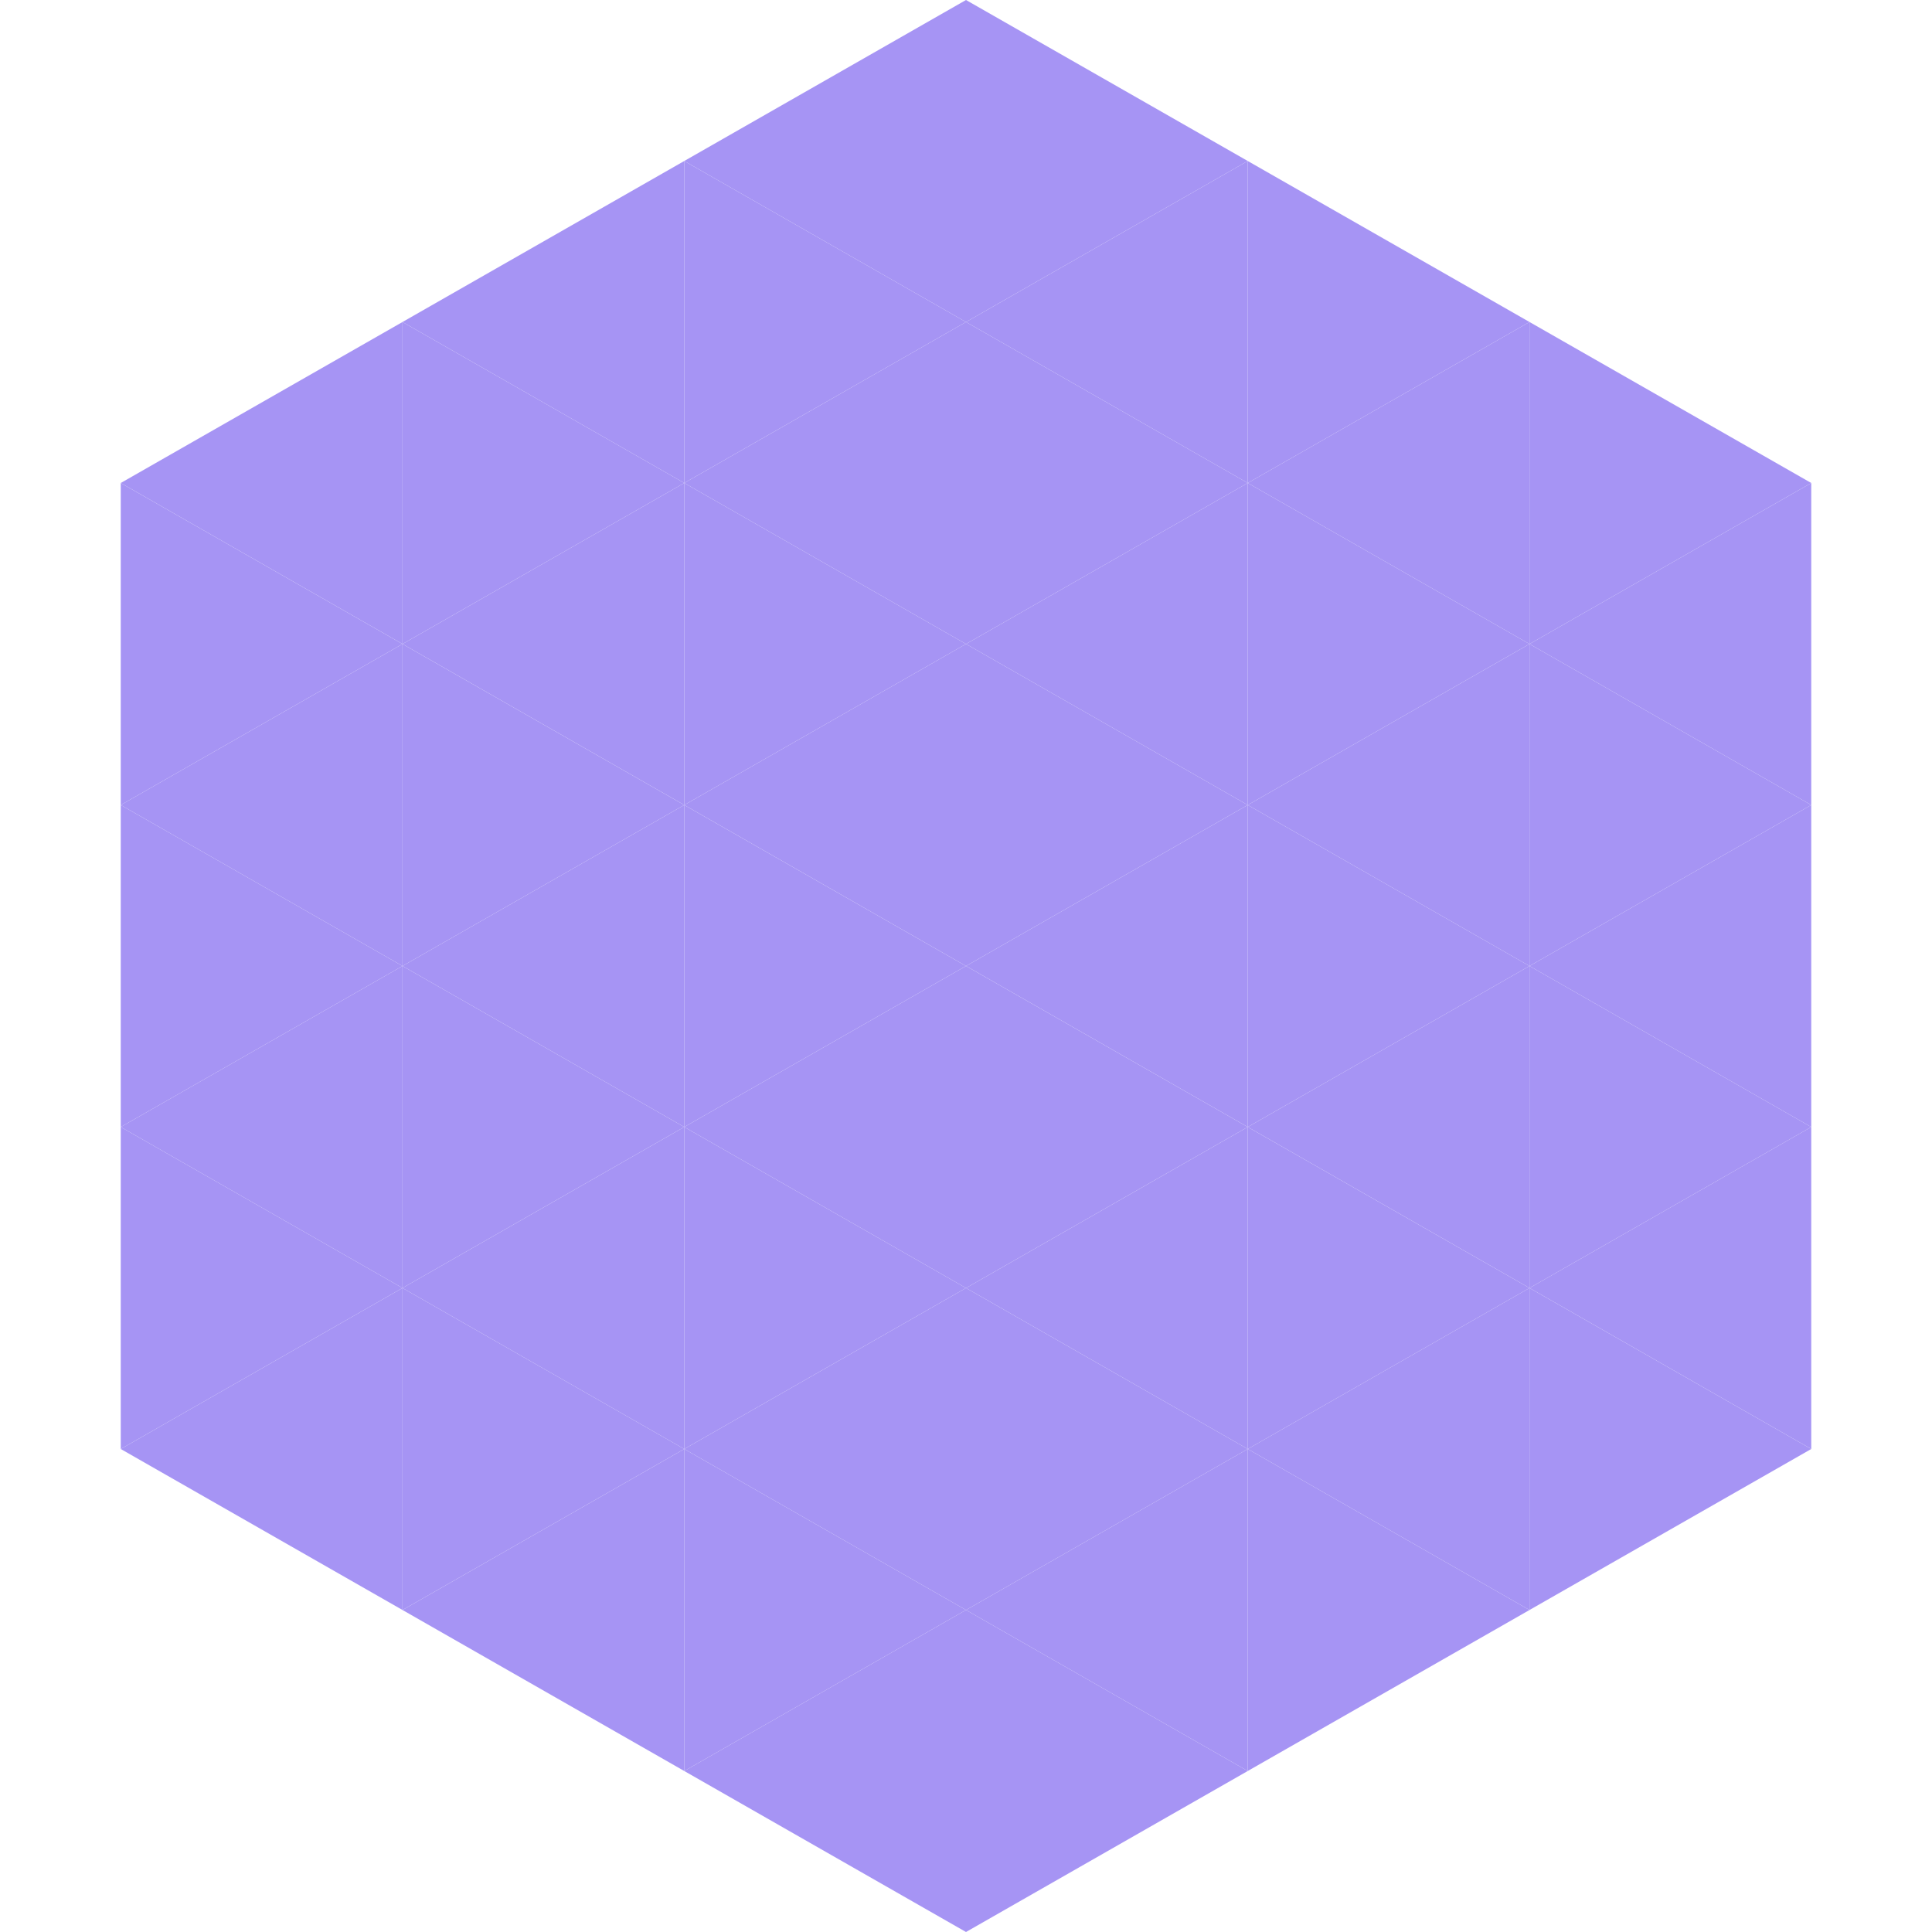<?xml version="1.0"?>
<!-- Generated by SVGo -->
<svg width="240" height="240"
     xmlns="http://www.w3.org/2000/svg"
     xmlns:xlink="http://www.w3.org/1999/xlink">
<polygon points="50,40 15,60 50,80" style="fill:rgb(166,148,244)" />
<polygon points="190,40 225,60 190,80" style="fill:rgb(166,148,244)" />
<polygon points="15,60 50,80 15,100" style="fill:rgb(166,148,244)" />
<polygon points="225,60 190,80 225,100" style="fill:rgb(166,148,244)" />
<polygon points="50,80 15,100 50,120" style="fill:rgb(166,148,244)" />
<polygon points="190,80 225,100 190,120" style="fill:rgb(166,148,244)" />
<polygon points="15,100 50,120 15,140" style="fill:rgb(166,148,244)" />
<polygon points="225,100 190,120 225,140" style="fill:rgb(166,148,244)" />
<polygon points="50,120 15,140 50,160" style="fill:rgb(166,148,244)" />
<polygon points="190,120 225,140 190,160" style="fill:rgb(166,148,244)" />
<polygon points="15,140 50,160 15,180" style="fill:rgb(166,148,244)" />
<polygon points="225,140 190,160 225,180" style="fill:rgb(166,148,244)" />
<polygon points="50,160 15,180 50,200" style="fill:rgb(166,148,244)" />
<polygon points="190,160 225,180 190,200" style="fill:rgb(166,148,244)" />
<polygon points="15,180 50,200 15,220" style="fill:rgb(255,255,255); fill-opacity:0" />
<polygon points="225,180 190,200 225,220" style="fill:rgb(255,255,255); fill-opacity:0" />
<polygon points="50,0 85,20 50,40" style="fill:rgb(255,255,255); fill-opacity:0" />
<polygon points="190,0 155,20 190,40" style="fill:rgb(255,255,255); fill-opacity:0" />
<polygon points="85,20 50,40 85,60" style="fill:rgb(166,148,244)" />
<polygon points="155,20 190,40 155,60" style="fill:rgb(166,148,244)" />
<polygon points="50,40 85,60 50,80" style="fill:rgb(166,148,244)" />
<polygon points="190,40 155,60 190,80" style="fill:rgb(166,148,244)" />
<polygon points="85,60 50,80 85,100" style="fill:rgb(166,148,244)" />
<polygon points="155,60 190,80 155,100" style="fill:rgb(166,148,244)" />
<polygon points="50,80 85,100 50,120" style="fill:rgb(166,148,244)" />
<polygon points="190,80 155,100 190,120" style="fill:rgb(166,148,244)" />
<polygon points="85,100 50,120 85,140" style="fill:rgb(166,148,244)" />
<polygon points="155,100 190,120 155,140" style="fill:rgb(166,148,244)" />
<polygon points="50,120 85,140 50,160" style="fill:rgb(166,148,244)" />
<polygon points="190,120 155,140 190,160" style="fill:rgb(166,148,244)" />
<polygon points="85,140 50,160 85,180" style="fill:rgb(166,148,244)" />
<polygon points="155,140 190,160 155,180" style="fill:rgb(166,148,244)" />
<polygon points="50,160 85,180 50,200" style="fill:rgb(166,148,244)" />
<polygon points="190,160 155,180 190,200" style="fill:rgb(166,148,244)" />
<polygon points="85,180 50,200 85,220" style="fill:rgb(166,148,244)" />
<polygon points="155,180 190,200 155,220" style="fill:rgb(166,148,244)" />
<polygon points="120,0 85,20 120,40" style="fill:rgb(166,148,244)" />
<polygon points="120,0 155,20 120,40" style="fill:rgb(166,148,244)" />
<polygon points="85,20 120,40 85,60" style="fill:rgb(166,148,244)" />
<polygon points="155,20 120,40 155,60" style="fill:rgb(166,148,244)" />
<polygon points="120,40 85,60 120,80" style="fill:rgb(166,148,244)" />
<polygon points="120,40 155,60 120,80" style="fill:rgb(166,148,244)" />
<polygon points="85,60 120,80 85,100" style="fill:rgb(166,148,244)" />
<polygon points="155,60 120,80 155,100" style="fill:rgb(166,148,244)" />
<polygon points="120,80 85,100 120,120" style="fill:rgb(166,148,244)" />
<polygon points="120,80 155,100 120,120" style="fill:rgb(166,148,244)" />
<polygon points="85,100 120,120 85,140" style="fill:rgb(166,148,244)" />
<polygon points="155,100 120,120 155,140" style="fill:rgb(166,148,244)" />
<polygon points="120,120 85,140 120,160" style="fill:rgb(166,148,244)" />
<polygon points="120,120 155,140 120,160" style="fill:rgb(166,148,244)" />
<polygon points="85,140 120,160 85,180" style="fill:rgb(166,148,244)" />
<polygon points="155,140 120,160 155,180" style="fill:rgb(166,148,244)" />
<polygon points="120,160 85,180 120,200" style="fill:rgb(166,148,244)" />
<polygon points="120,160 155,180 120,200" style="fill:rgb(166,148,244)" />
<polygon points="85,180 120,200 85,220" style="fill:rgb(166,148,244)" />
<polygon points="155,180 120,200 155,220" style="fill:rgb(166,148,244)" />
<polygon points="120,200 85,220 120,240" style="fill:rgb(166,148,244)" />
<polygon points="120,200 155,220 120,240" style="fill:rgb(166,148,244)" />
<polygon points="85,220 120,240 85,260" style="fill:rgb(255,255,255); fill-opacity:0" />
<polygon points="155,220 120,240 155,260" style="fill:rgb(255,255,255); fill-opacity:0" />
</svg>

